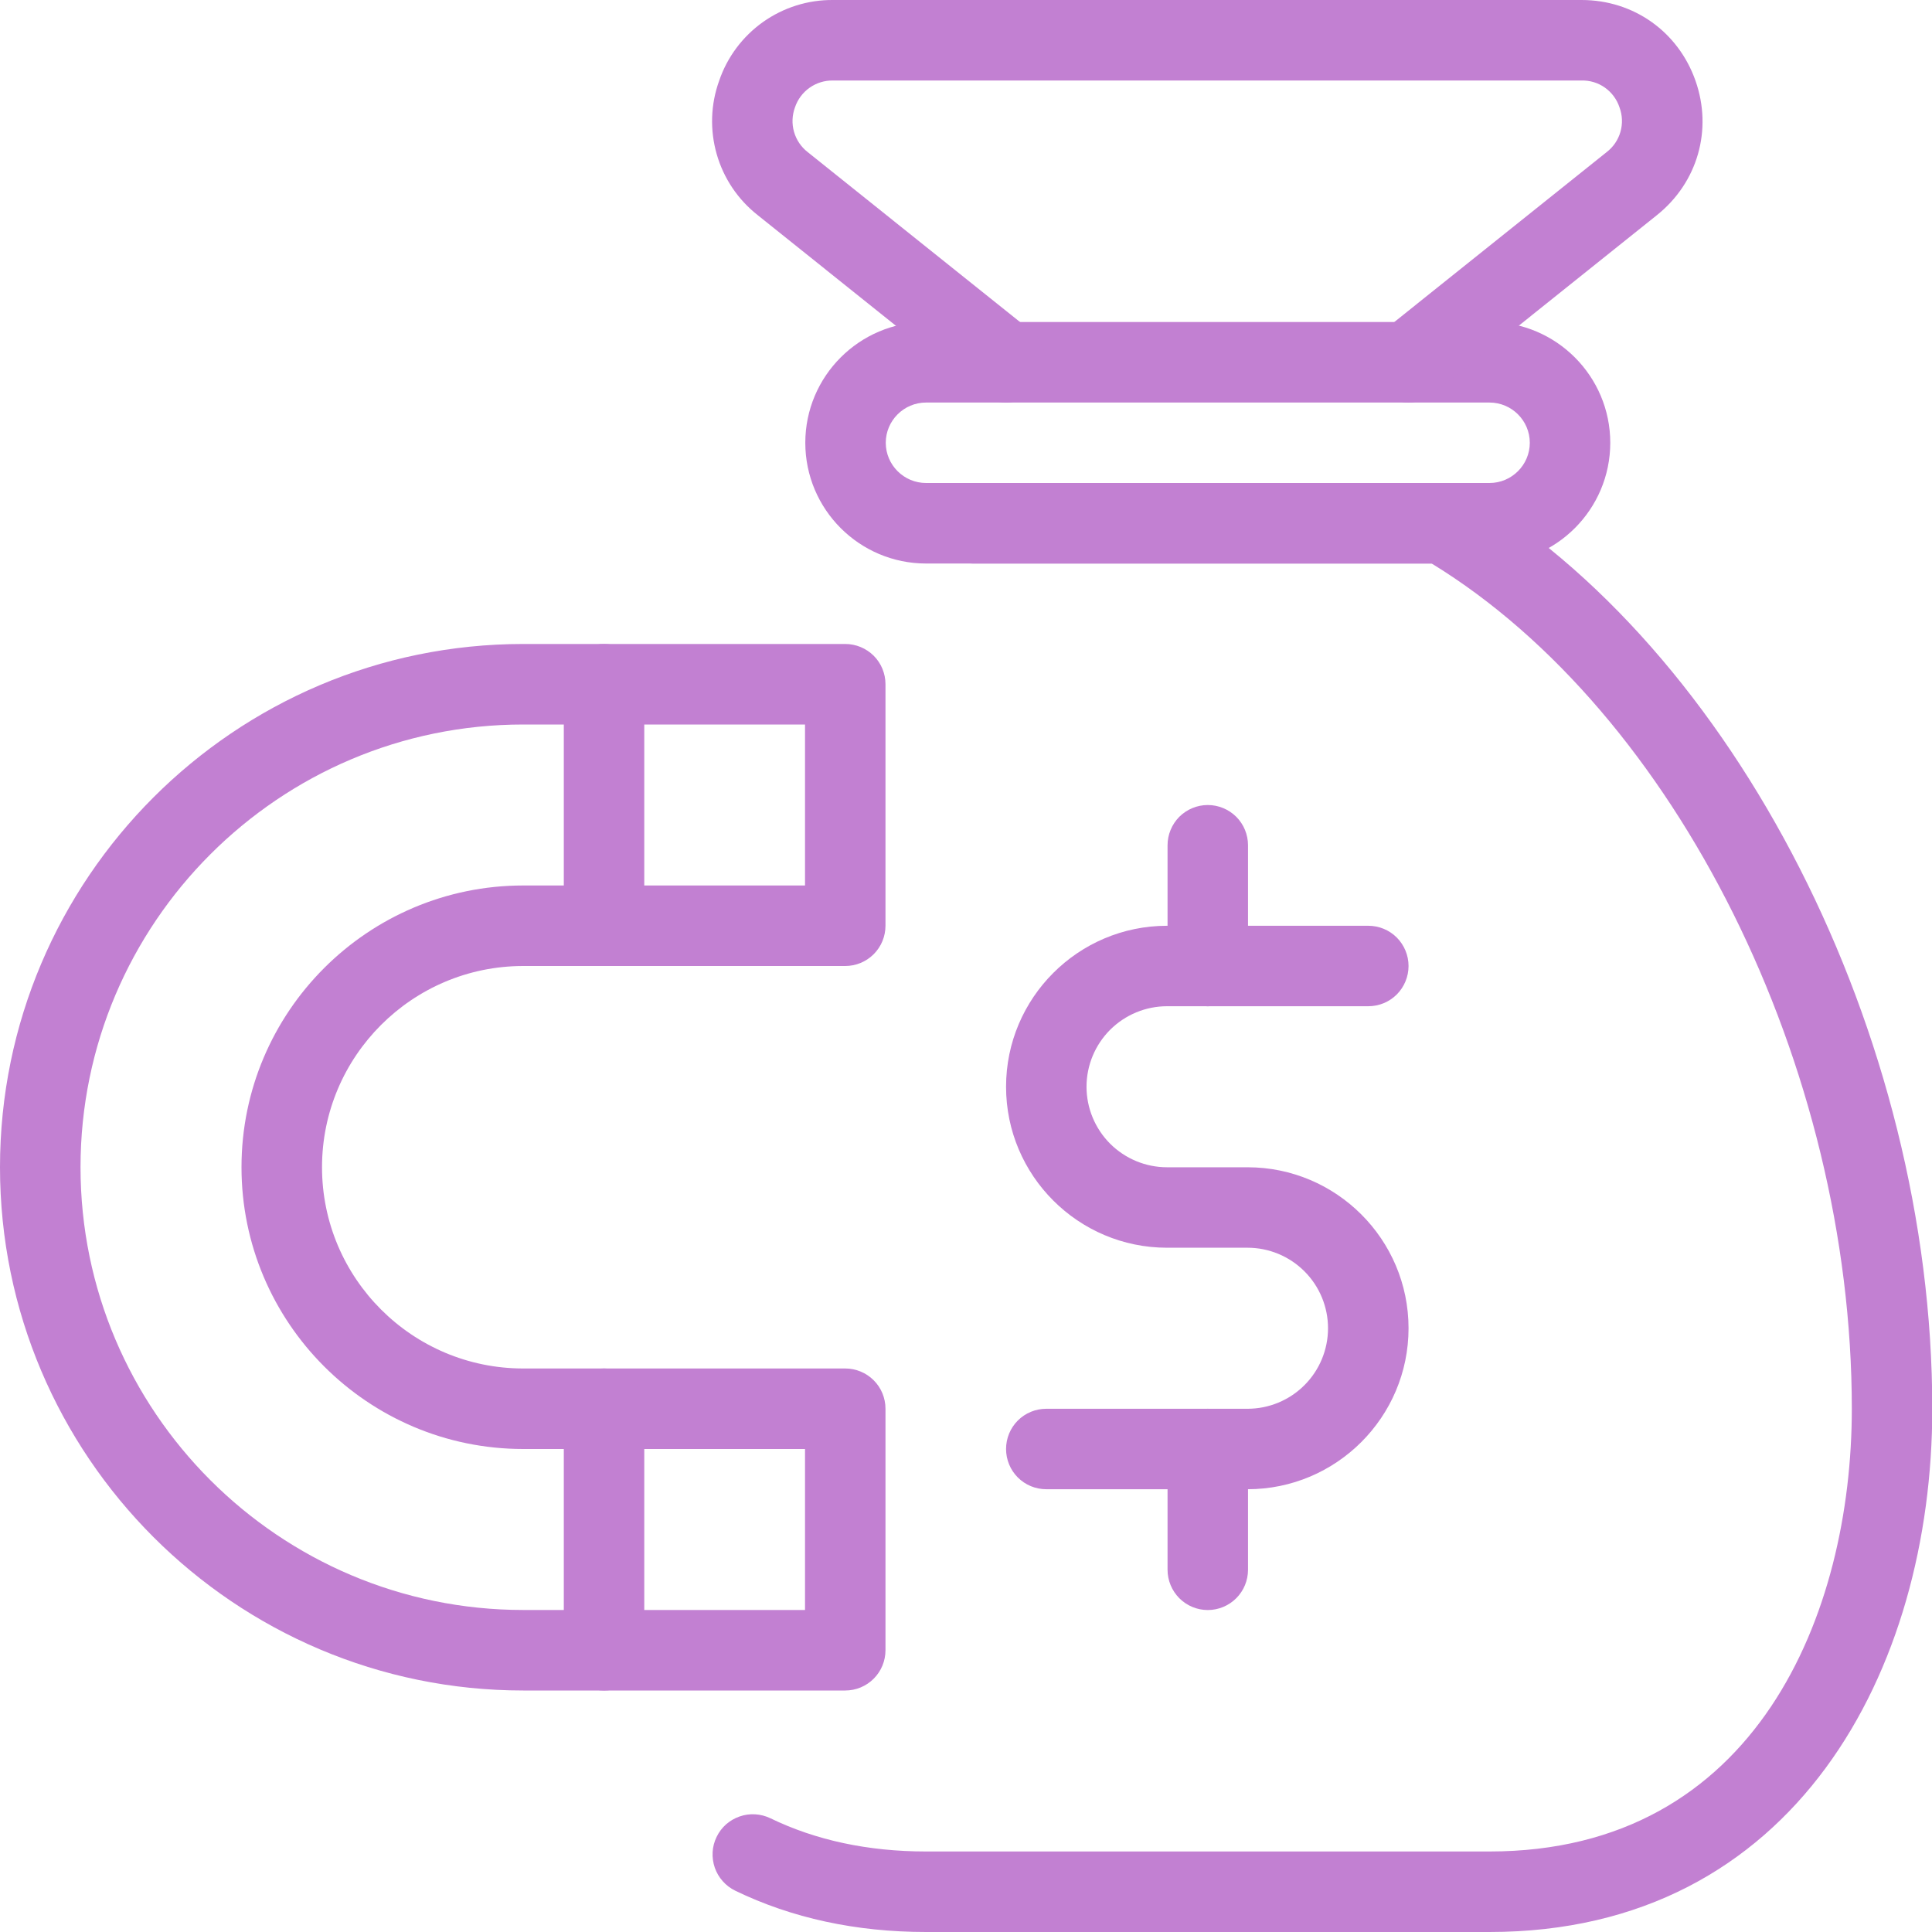 <svg xmlns="http://www.w3.org/2000/svg" fill="none" viewBox="0 0 34 34" height="34" width="34">
<g clip-path="url(#clip0_148_3196)">
<path fill="#C280D2" d="M14.875 29.75H9.208C4.131 29.75 0 25.619 0 20.541C0 15.464 4.131 11.333 9.208 11.333H14.875C15.063 11.333 15.243 11.408 15.376 11.54C15.509 11.673 15.583 11.854 15.583 12.041V16.291C15.583 16.479 15.509 16.659 15.376 16.792C15.243 16.925 15.063 17 14.875 17H9.208C7.255 17 5.667 18.588 5.667 20.541C5.667 22.495 7.255 24.083 9.208 24.083H14.875C15.063 24.083 15.243 24.158 15.376 24.291C15.509 24.423 15.583 24.604 15.583 24.791V29.041C15.583 29.229 15.509 29.409 15.376 29.542C15.243 29.675 15.063 29.75 14.875 29.75ZM9.208 12.75C4.913 12.75 1.417 16.246 1.417 20.541C1.417 24.837 4.913 28.333 9.208 28.333H14.167V25.5H9.208C6.474 25.5 4.25 23.276 4.25 20.541C4.25 17.807 6.474 15.583 9.208 15.583H14.167V12.75H9.208Z"></path>
<path fill="#C280D2" d="M10.63 17C10.442 17 10.262 16.925 10.129 16.793C9.996 16.66 9.922 16.48 9.922 16.292V12.042C9.922 11.854 9.996 11.674 10.129 11.541C10.262 11.408 10.442 11.333 10.63 11.333C10.818 11.333 10.998 11.408 11.131 11.541C11.264 11.674 11.338 11.854 11.338 12.042V16.292C11.338 16.48 11.264 16.66 11.131 16.793C10.998 16.925 10.818 17 10.63 17ZM10.63 29.75C10.442 29.75 10.262 29.675 10.129 29.543C9.996 29.41 9.922 29.23 9.922 29.042V24.792C9.922 24.604 9.996 24.424 10.129 24.291C10.262 24.158 10.442 24.083 10.63 24.083C10.818 24.083 10.998 24.158 11.131 24.291C11.264 24.424 11.338 24.604 11.338 24.792V29.042C11.338 29.23 11.264 29.41 11.131 29.543C10.998 29.675 10.818 29.75 10.63 29.75ZM26.213 34H16.297C15.063 34 13.934 33.755 12.939 33.273C12.856 33.233 12.781 33.176 12.719 33.106C12.657 33.037 12.61 32.956 12.579 32.868C12.549 32.78 12.536 32.687 12.541 32.594C12.546 32.502 12.57 32.411 12.611 32.327C12.651 32.243 12.708 32.168 12.777 32.106C12.847 32.045 12.928 31.997 13.016 31.967C13.104 31.936 13.197 31.923 13.29 31.929C13.382 31.934 13.473 31.958 13.557 31.998C14.357 32.386 15.278 32.583 16.297 32.583H26.213C30.918 32.583 32.589 28.386 32.589 24.792C32.589 18.761 29.489 12.543 25.195 9.917H17.119C16.931 9.917 16.75 9.842 16.618 9.709C16.485 9.576 16.41 9.396 16.41 9.208C16.41 9.02 16.485 8.84 16.618 8.707C16.75 8.575 16.931 8.5 17.119 8.5H25.392C25.518 8.5 25.643 8.533 25.75 8.596C30.534 11.404 34.005 18.214 34.005 24.792C34.005 29.375 31.597 34 26.213 34Z"></path>
<path fill="#C280D2" d="M26.213 9.917H16.297C15.125 9.917 14.172 8.964 14.172 7.792C14.172 6.62 15.125 5.667 16.297 5.667H26.213C27.385 5.667 28.338 6.62 28.338 7.792C28.338 8.964 27.385 9.917 26.213 9.917ZM16.297 7.084C15.907 7.084 15.588 7.402 15.588 7.792C15.588 8.182 15.907 8.5 16.297 8.5H26.213C26.603 8.5 26.922 8.182 26.922 7.792C26.922 7.402 26.603 7.084 26.213 7.084H16.297Z"></path>
<path fill="#C280D2" d="M24.788 7.083C24.641 7.084 24.497 7.038 24.377 6.954C24.257 6.869 24.167 6.749 24.118 6.61C24.069 6.471 24.065 6.321 24.105 6.179C24.146 6.038 24.23 5.913 24.345 5.821L28.273 2.678C28.391 2.588 28.476 2.463 28.517 2.321C28.558 2.178 28.552 2.027 28.5 1.888C28.454 1.749 28.364 1.627 28.244 1.542C28.124 1.457 27.98 1.413 27.832 1.417H14.659C14.512 1.414 14.367 1.459 14.247 1.544C14.127 1.629 14.037 1.75 13.99 1.89C13.939 2.028 13.933 2.18 13.974 2.322C14.015 2.464 14.1 2.589 14.217 2.679L18.145 5.823C18.218 5.881 18.279 5.953 18.323 6.034C18.368 6.116 18.397 6.205 18.407 6.298C18.417 6.39 18.409 6.484 18.383 6.573C18.357 6.662 18.314 6.746 18.256 6.818C18.198 6.891 18.126 6.952 18.044 6.997C17.963 7.041 17.873 7.07 17.781 7.08C17.688 7.09 17.595 7.082 17.505 7.056C17.416 7.03 17.333 6.987 17.26 6.929L13.333 3.785C12.986 3.512 12.734 3.137 12.613 2.713C12.491 2.288 12.506 1.836 12.656 1.421C12.798 1.004 13.069 0.642 13.428 0.387C13.788 0.132 14.219 -0.004 14.66 7.50322e-05H27.834C28.749 7.50322e-05 29.535 0.558 29.838 1.421C30.142 2.285 29.875 3.213 29.16 3.785L25.232 6.929C25.105 7.029 24.949 7.083 24.788 7.083ZM21.955 26.208H18.413C18.225 26.208 18.045 26.134 17.912 26.001C17.779 25.868 17.705 25.688 17.705 25.5C17.705 25.312 17.779 25.132 17.912 24.999C18.045 24.866 18.225 24.792 18.413 24.792H21.955C22.331 24.792 22.691 24.642 22.956 24.377C23.222 24.111 23.371 23.751 23.371 23.375C23.371 22.999 23.222 22.639 22.956 22.373C22.691 22.108 22.331 21.958 21.955 21.958H20.538C18.976 21.958 17.705 20.688 17.705 19.125C17.705 17.562 18.976 16.292 20.538 16.292H24.08C24.268 16.292 24.448 16.366 24.581 16.499C24.713 16.632 24.788 16.812 24.788 17C24.788 17.188 24.713 17.368 24.581 17.501C24.448 17.634 24.268 17.708 24.08 17.708H20.538C20.162 17.708 19.802 17.858 19.536 18.123C19.271 18.389 19.121 18.749 19.121 19.125C19.121 19.501 19.271 19.861 19.536 20.127C19.802 20.392 20.162 20.542 20.538 20.542H21.955C23.517 20.542 24.788 21.812 24.788 23.375C24.788 24.938 23.517 26.208 21.955 26.208Z"></path>
<path fill="#C280D2" d="M21.255 28.334C21.067 28.334 20.887 28.259 20.754 28.126C20.622 27.993 20.547 27.813 20.547 27.625V25.5C20.547 25.312 20.622 25.132 20.754 25C20.887 24.867 21.067 24.792 21.255 24.792C21.443 24.792 21.623 24.867 21.756 25C21.889 25.132 21.963 25.312 21.963 25.5V27.625C21.963 27.813 21.889 27.993 21.756 28.126C21.623 28.259 21.443 28.334 21.255 28.334ZM21.255 17.709C21.067 17.709 20.887 17.634 20.754 17.501C20.622 17.368 20.547 17.188 20.547 17V14.875C20.547 14.688 20.622 14.507 20.754 14.374C20.887 14.242 21.067 14.167 21.255 14.167C21.443 14.167 21.623 14.242 21.756 14.374C21.889 14.507 21.963 14.688 21.963 14.875V17C21.963 17.188 21.889 17.368 21.756 17.501C21.623 17.634 21.443 17.709 21.255 17.709Z"></path>
</g>
<defs>
<clipPath id="clip0_148_3196">
<rect fill="white" height="34" width="34"></rect>
</clipPath>
</defs>
</svg>
